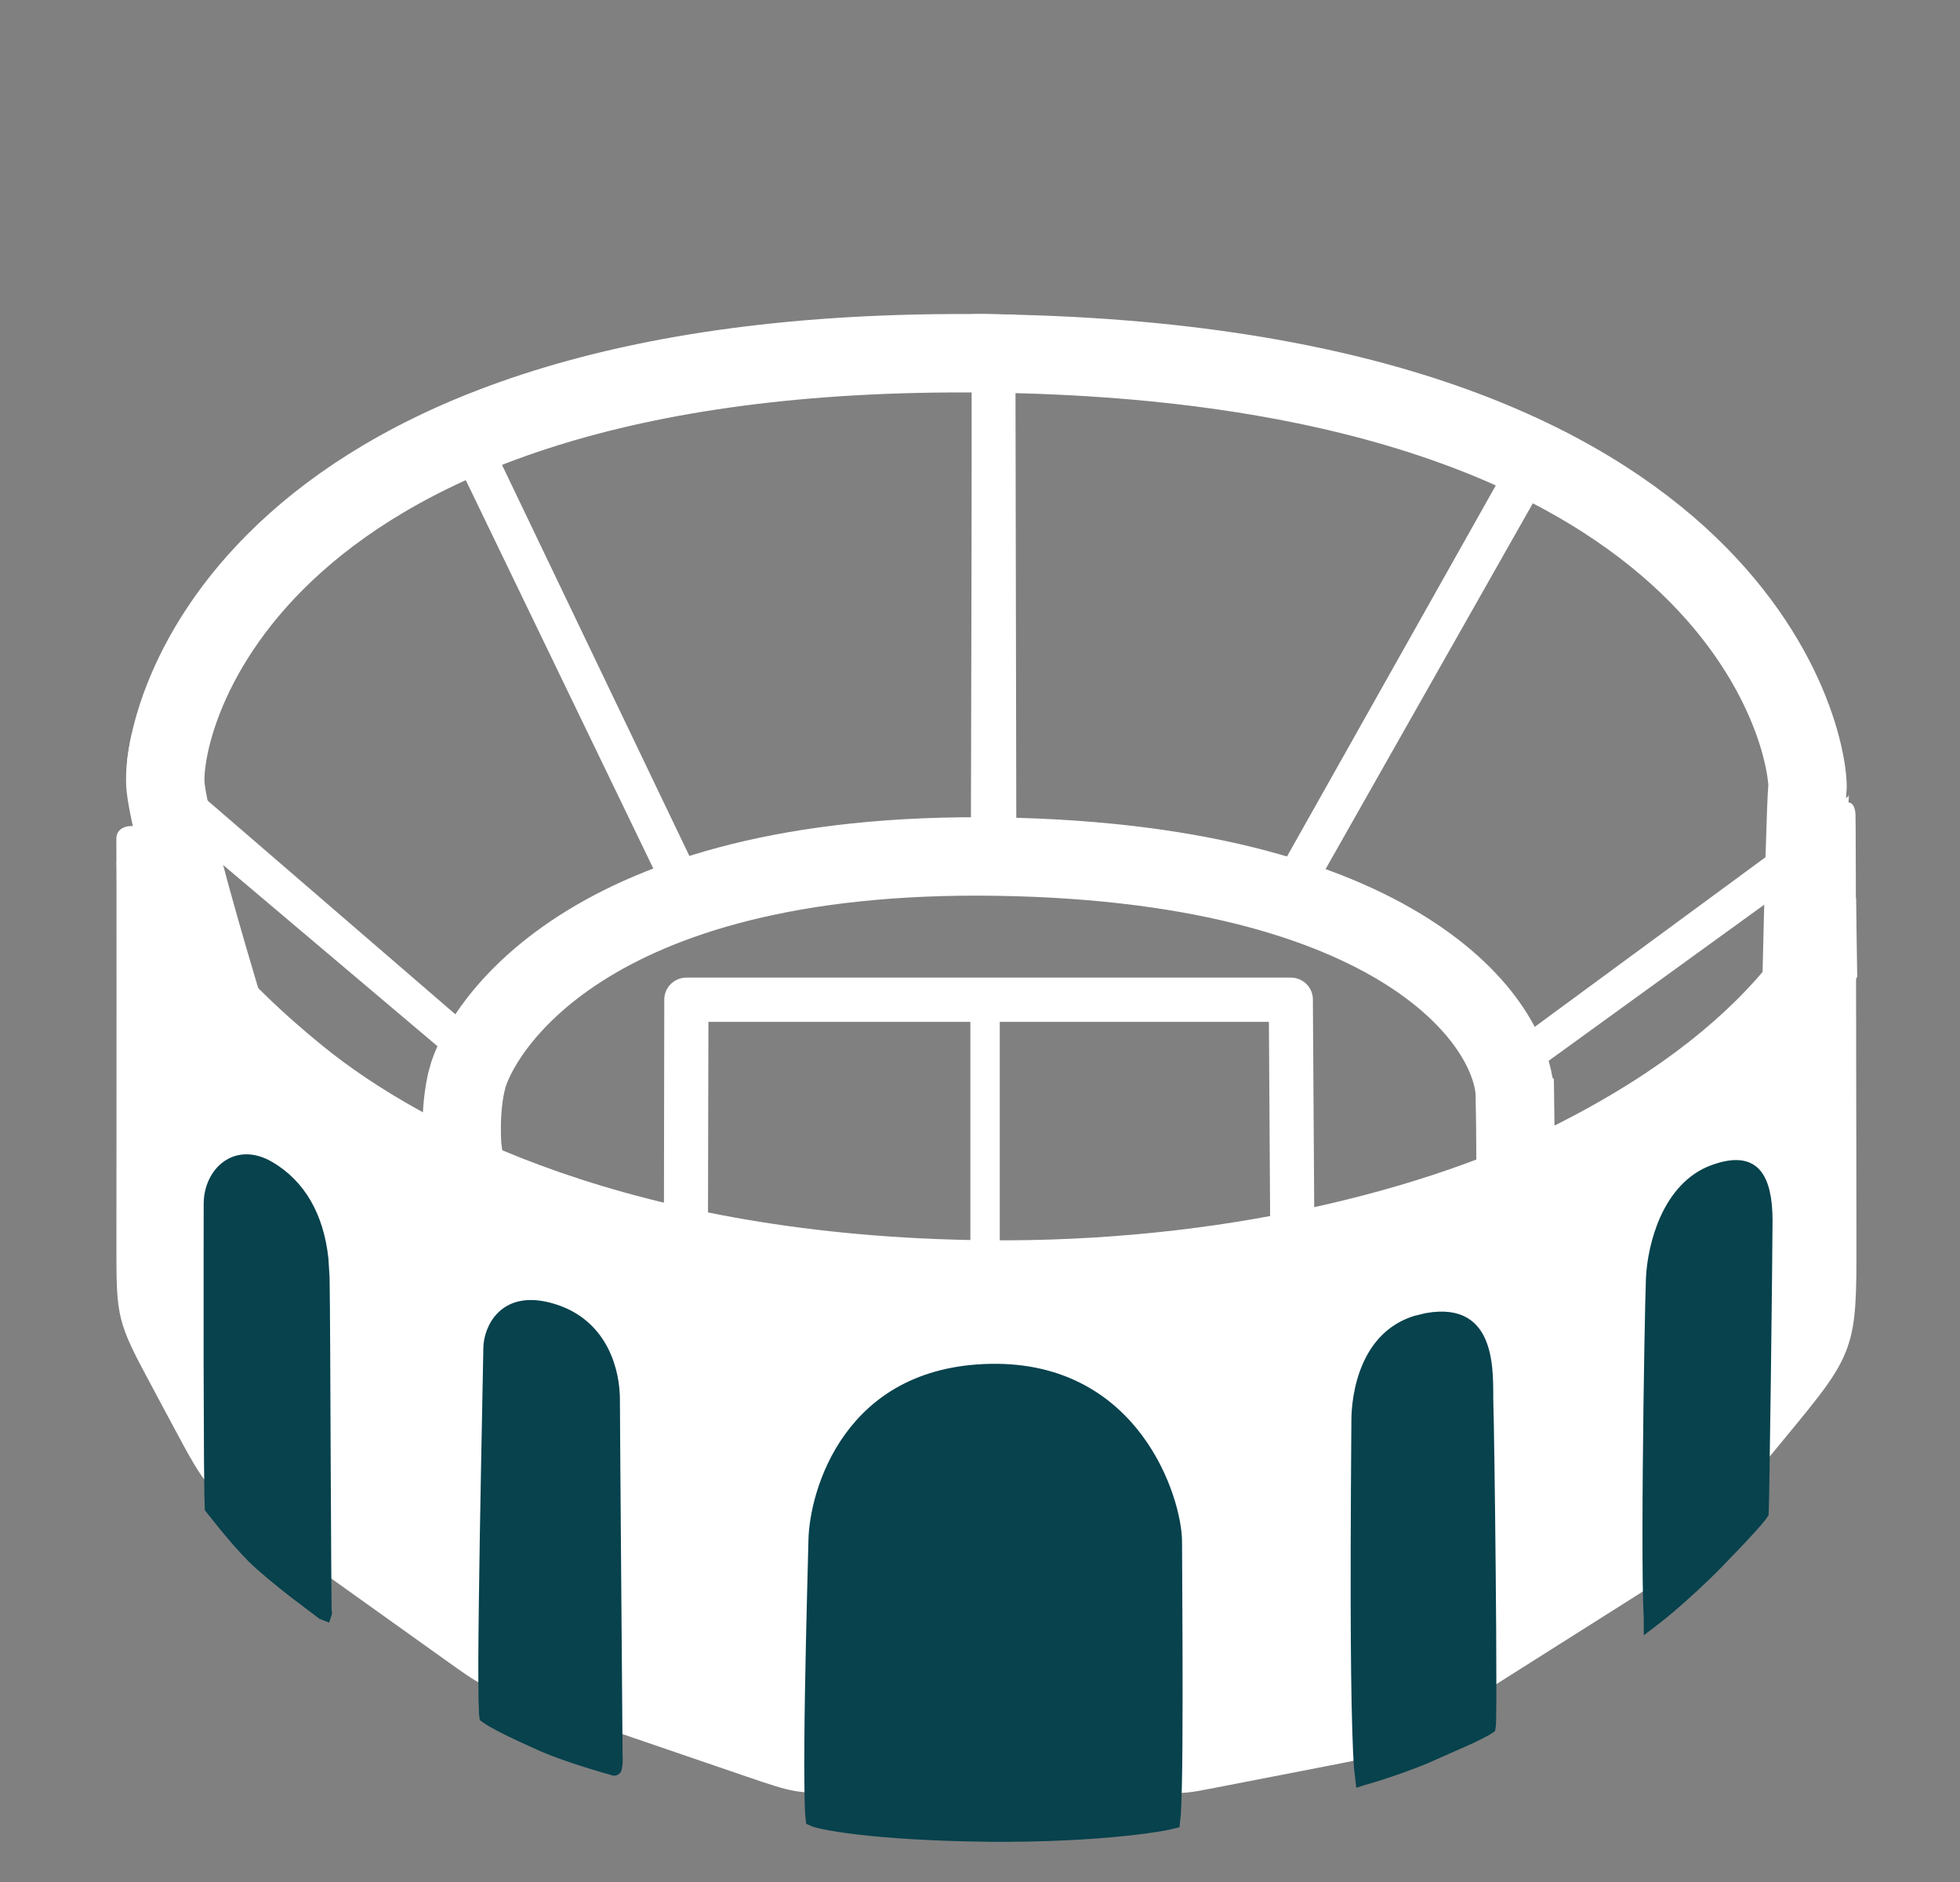 <svg width="25" height="24" viewBox="0 0 25 24" fill="none" xmlns="http://www.w3.org/2000/svg">
<rect x="0" y="0" width="25" height="24" fill="#808080" stroke="none"/>
<path d="M13.12 17.75C13.119 17.75 13.118 17.751 13.117 17.751C13.116 17.745 13.115 17.738 13.113 17.732C13.115 17.738 13.119 17.744 13.12 17.75ZM13.067 17.622C13.083 17.649 13.096 17.678 13.106 17.711C13.095 17.677 13.082 17.648 13.067 17.622ZM13 17.53C13.022 17.553 13.041 17.58 13.06 17.609C13.037 17.572 13.014 17.546 13 17.53ZM12.547 4.506C17.537 4.559 20.164 5.894 21.534 7.206C22.222 7.865 22.609 8.532 22.82 9.06C22.926 9.324 22.987 9.554 23.02 9.729C23.037 9.816 23.046 9.887 23.051 9.941C23.053 9.968 23.055 9.989 23.055 10.005V10.026C23.034 10.264 23.005 11.419 22.98 12.481C22.968 13.02 22.957 13.545 22.949 13.935C22.947 14.042 22.944 14.138 22.942 14.222C22.905 14.233 22.866 14.246 22.823 14.26C22.528 14.352 22.106 14.484 21.6 14.642C20.587 14.957 19.236 15.376 17.887 15.792C16.537 16.208 15.188 16.621 14.178 16.922C13.672 17.073 13.254 17.195 12.963 17.276C12.854 17.307 12.766 17.329 12.699 17.346C12.619 17.314 12.51 17.274 12.381 17.227C12.11 17.131 11.725 17 11.268 16.848C10.351 16.542 9.132 16.146 7.913 15.753C6.694 15.36 5.475 14.971 4.561 14.68C4.104 14.534 3.723 14.413 3.456 14.328C3.392 14.308 3.335 14.289 3.284 14.273C3.256 14.183 3.22 14.071 3.18 13.941C3.069 13.588 2.922 13.107 2.771 12.598C2.619 12.087 2.465 11.55 2.343 11.085C2.218 10.608 2.135 10.238 2.113 10.044C2.019 9.199 3.147 4.407 12.547 4.506Z" stroke="white"/>
<path d="M12.385 4.006C12.385 4.006 12.501 4.002 12.665 4.006C12.828 4.009 12.951 4.013 12.951 4.013L12.964 11.057L12.383 11.044C12.381 11.046 12.406 4.026 12.385 4.006ZM19.57 5.318L16.099 11.485L16.578 11.665L20.044 5.549L19.57 5.318ZM23.577 10.154L19.291 13.304L19.42 13.769L23.54 10.786C23.538 10.787 23.601 9.987 23.577 10.154ZM5.508 5.226L8.624 11.678L8.948 11.239L5.971 5.027L5.508 5.226ZM1.677 9.372L6.147 13.227L5.888 13.602L1.611 9.987C1.611 9.987 1.61 9.807 1.625 9.67C1.641 9.531 1.677 9.372 1.677 9.372Z" fill="white"/>
<path d="M12.74 10.924C15.406 10.968 17.068 11.543 18.049 12.2C19.037 12.862 19.317 13.588 19.322 13.97L19.323 13.971C19.332 14.556 19.332 15.061 19.33 15.42C19.329 15.52 19.327 15.609 19.326 15.685L11.663 19.432L6.105 16.189L5.896 14.625C5.896 14.613 5.894 14.593 5.893 14.567C5.89 14.516 5.888 14.442 5.889 14.354C5.891 14.174 5.908 13.955 5.958 13.761V13.76C6.102 13.195 7.401 10.836 12.74 10.924Z" stroke="white"/>
<path d="M16.746 12.746C16.746 12.591 16.62 12.467 16.465 12.467H8.755C8.599 12.467 8.473 12.592 8.473 12.748L8.468 15.759L9.03 15.761L9.036 13.031H12.377V16.125H12.752V13.031H16.185L16.202 15.727L16.765 15.724L16.746 12.746Z" fill="white"/>
<path d="M1.913 10.676C1.829 10.481 1.481 10.485 1.484 10.697V10.697C1.488 10.95 1.486 14.156 1.485 15.83C1.484 16.329 1.484 16.579 1.544 16.819C1.604 17.059 1.723 17.28 1.959 17.721L2.203 18.177C2.423 18.587 2.532 18.791 2.684 18.965C2.837 19.137 3.026 19.273 3.404 19.543L5.668 21.16C5.905 21.329 6.024 21.415 6.154 21.481C6.283 21.548 6.422 21.595 6.698 21.689L9.515 22.653C9.829 22.76 9.986 22.814 10.149 22.841C10.311 22.868 10.477 22.868 10.809 22.868H14.759C14.951 22.868 15.047 22.868 15.143 22.859C15.239 22.849 15.333 22.831 15.522 22.794L16.922 22.522C17.29 22.451 17.473 22.415 17.647 22.346C17.82 22.277 17.978 22.177 18.295 21.977L20.829 20.375C21.099 20.204 21.234 20.119 21.353 20.014C21.473 19.909 21.574 19.785 21.778 19.539L22.765 18.341C23.218 17.792 23.445 17.517 23.562 17.189C23.68 16.861 23.68 16.506 23.679 15.795C23.677 13.808 23.672 10.453 23.667 10.38V10.38C23.652 10.17 23.498 10.195 23.464 10.403C23.297 11.411 22.561 12.968 19.881 14.327C18.215 15.173 15.584 15.85 12.556 15.816C8.086 15.767 5.403 14.38 4.131 13.35C2.833 12.299 2.21 11.365 1.913 10.676Z" fill="white"/>
<path d="M1.515 12.066C1.515 12.066 3.475 16.988 12.584 17.048C21.242 17.105 23.689 12.456 23.689 12.456L23.674 11.448C23.674 11.448 21.486 16.578 12.604 16.505C3.284 16.43 1.487 10.986 1.487 10.986L1.515 12.066Z" fill="white"/>
<path d="M18.202 16.838C18.424 16.798 18.571 16.829 18.671 16.889C18.771 16.949 18.837 17.046 18.88 17.167C18.969 17.418 18.948 17.724 18.954 17.903V17.904C18.96 18.049 18.975 19.064 18.984 20.057C18.989 20.552 18.992 21.042 18.992 21.413C18.992 21.599 18.992 21.755 18.99 21.867C18.989 21.923 18.989 21.968 18.987 22C18.987 22.007 18.986 22.013 18.985 22.019C18.976 22.025 18.964 22.035 18.947 22.044C18.901 22.07 18.835 22.103 18.755 22.142L18.172 22.4C17.999 22.472 17.784 22.549 17.608 22.605C17.521 22.634 17.443 22.656 17.388 22.671C17.384 22.672 17.381 22.672 17.378 22.673C17.374 22.643 17.37 22.605 17.366 22.559C17.356 22.435 17.348 22.261 17.342 22.053C17.329 21.636 17.324 21.084 17.322 20.525C17.319 19.407 17.331 18.268 17.331 18.118C17.331 17.978 17.352 17.688 17.474 17.418C17.579 17.185 17.756 16.969 18.062 16.872L18.202 16.838ZM6.432 16.794C6.547 16.688 6.744 16.619 7.071 16.726C7.673 16.922 7.813 17.499 7.813 17.848C7.813 18.03 7.822 19.133 7.83 20.201C7.839 21.269 7.847 22.302 7.847 22.354C7.847 22.367 7.847 22.384 7.848 22.398C7.848 22.414 7.849 22.43 7.849 22.446C7.849 22.478 7.847 22.506 7.842 22.527C7.837 22.549 7.831 22.552 7.834 22.55C7.842 22.544 7.843 22.551 7.816 22.544H7.815C7.727 22.519 7.237 22.381 6.92 22.241C6.812 22.192 6.64 22.116 6.486 22.04C6.409 22.002 6.338 21.964 6.283 21.932C6.256 21.915 6.234 21.902 6.218 21.89C6.213 21.886 6.21 21.882 6.207 21.88C6.206 21.873 6.205 21.863 6.204 21.852C6.202 21.816 6.2 21.765 6.198 21.7C6.195 21.571 6.195 21.39 6.195 21.174C6.197 20.742 6.205 20.173 6.214 19.601C6.233 18.457 6.259 17.295 6.259 17.195C6.259 17.076 6.309 16.906 6.432 16.794ZM21.861 14.947C22.143 14.844 22.29 14.888 22.373 14.979C22.468 15.084 22.515 15.283 22.515 15.566C22.515 15.742 22.505 16.657 22.494 17.539C22.488 17.98 22.482 18.412 22.477 18.739C22.474 18.903 22.472 19.041 22.47 19.14C22.469 19.189 22.468 19.229 22.467 19.258C22.466 19.274 22.465 19.284 22.465 19.291V19.292C22.459 19.301 22.45 19.315 22.436 19.333C22.407 19.369 22.366 19.417 22.312 19.476C22.207 19.593 22.059 19.747 21.889 19.922C21.711 20.105 21.483 20.314 21.293 20.477C21.203 20.553 21.123 20.618 21.061 20.665C21.061 20.656 21.06 20.647 21.06 20.638C21.054 20.526 21.049 20.364 21.047 20.169C21.042 19.779 21.043 19.254 21.048 18.717C21.057 17.642 21.079 16.518 21.088 16.306C21.097 16.097 21.149 15.805 21.271 15.541C21.394 15.277 21.583 15.049 21.861 14.947ZM2.912 14.887C3.038 14.799 3.217 14.777 3.427 14.9C3.81 15.126 4.036 15.518 4.095 16.054L4.11 16.292C4.116 16.632 4.12 17.674 4.124 18.644C4.126 19.128 4.129 19.596 4.131 19.947C4.132 20.123 4.133 20.271 4.134 20.377C4.134 20.43 4.135 20.473 4.136 20.505C4.136 20.534 4.137 20.559 4.139 20.57L4.138 20.573C4.135 20.572 4.133 20.57 4.13 20.568L4.129 20.567L3.766 20.292C3.579 20.146 3.365 19.972 3.24 19.848C3.116 19.725 2.979 19.564 2.872 19.433C2.819 19.367 2.773 19.31 2.741 19.269C2.727 19.25 2.715 19.236 2.706 19.225C2.706 19.218 2.705 19.209 2.705 19.199C2.704 19.169 2.702 19.126 2.701 19.072C2.699 18.965 2.698 18.817 2.696 18.641C2.694 18.288 2.692 17.825 2.691 17.357C2.69 16.423 2.692 15.472 2.692 15.354C2.692 15.15 2.782 14.977 2.912 14.887Z" fill="#07424D" stroke="#07424D" stroke-width="0.188"/>
<path d="M12.643 17.486C13.553 17.472 14.135 17.882 14.492 18.361C14.853 18.846 14.983 19.401 14.983 19.662C14.983 19.949 14.991 20.825 14.99 21.655C14.99 22.068 14.988 22.466 14.981 22.766C14.978 22.916 14.973 23.041 14.968 23.13C14.965 23.17 14.962 23.202 14.959 23.226C14.931 23.233 14.889 23.243 14.834 23.253C14.72 23.273 14.555 23.297 14.345 23.319C13.924 23.363 13.323 23.4 12.596 23.393C11.905 23.385 11.351 23.348 10.962 23.303C10.767 23.28 10.614 23.256 10.507 23.233C10.453 23.222 10.412 23.211 10.384 23.201C10.379 23.2 10.374 23.198 10.37 23.196C10.367 23.173 10.365 23.14 10.362 23.098C10.357 23.008 10.355 22.882 10.354 22.73C10.351 22.427 10.354 22.024 10.361 21.606C10.375 20.773 10.4 19.885 10.406 19.634C10.413 19.344 10.52 18.811 10.852 18.35C11.18 17.893 11.731 17.501 12.643 17.486Z" fill="#07424D" stroke="#07424D" stroke-width="0.188"/>
</svg>
